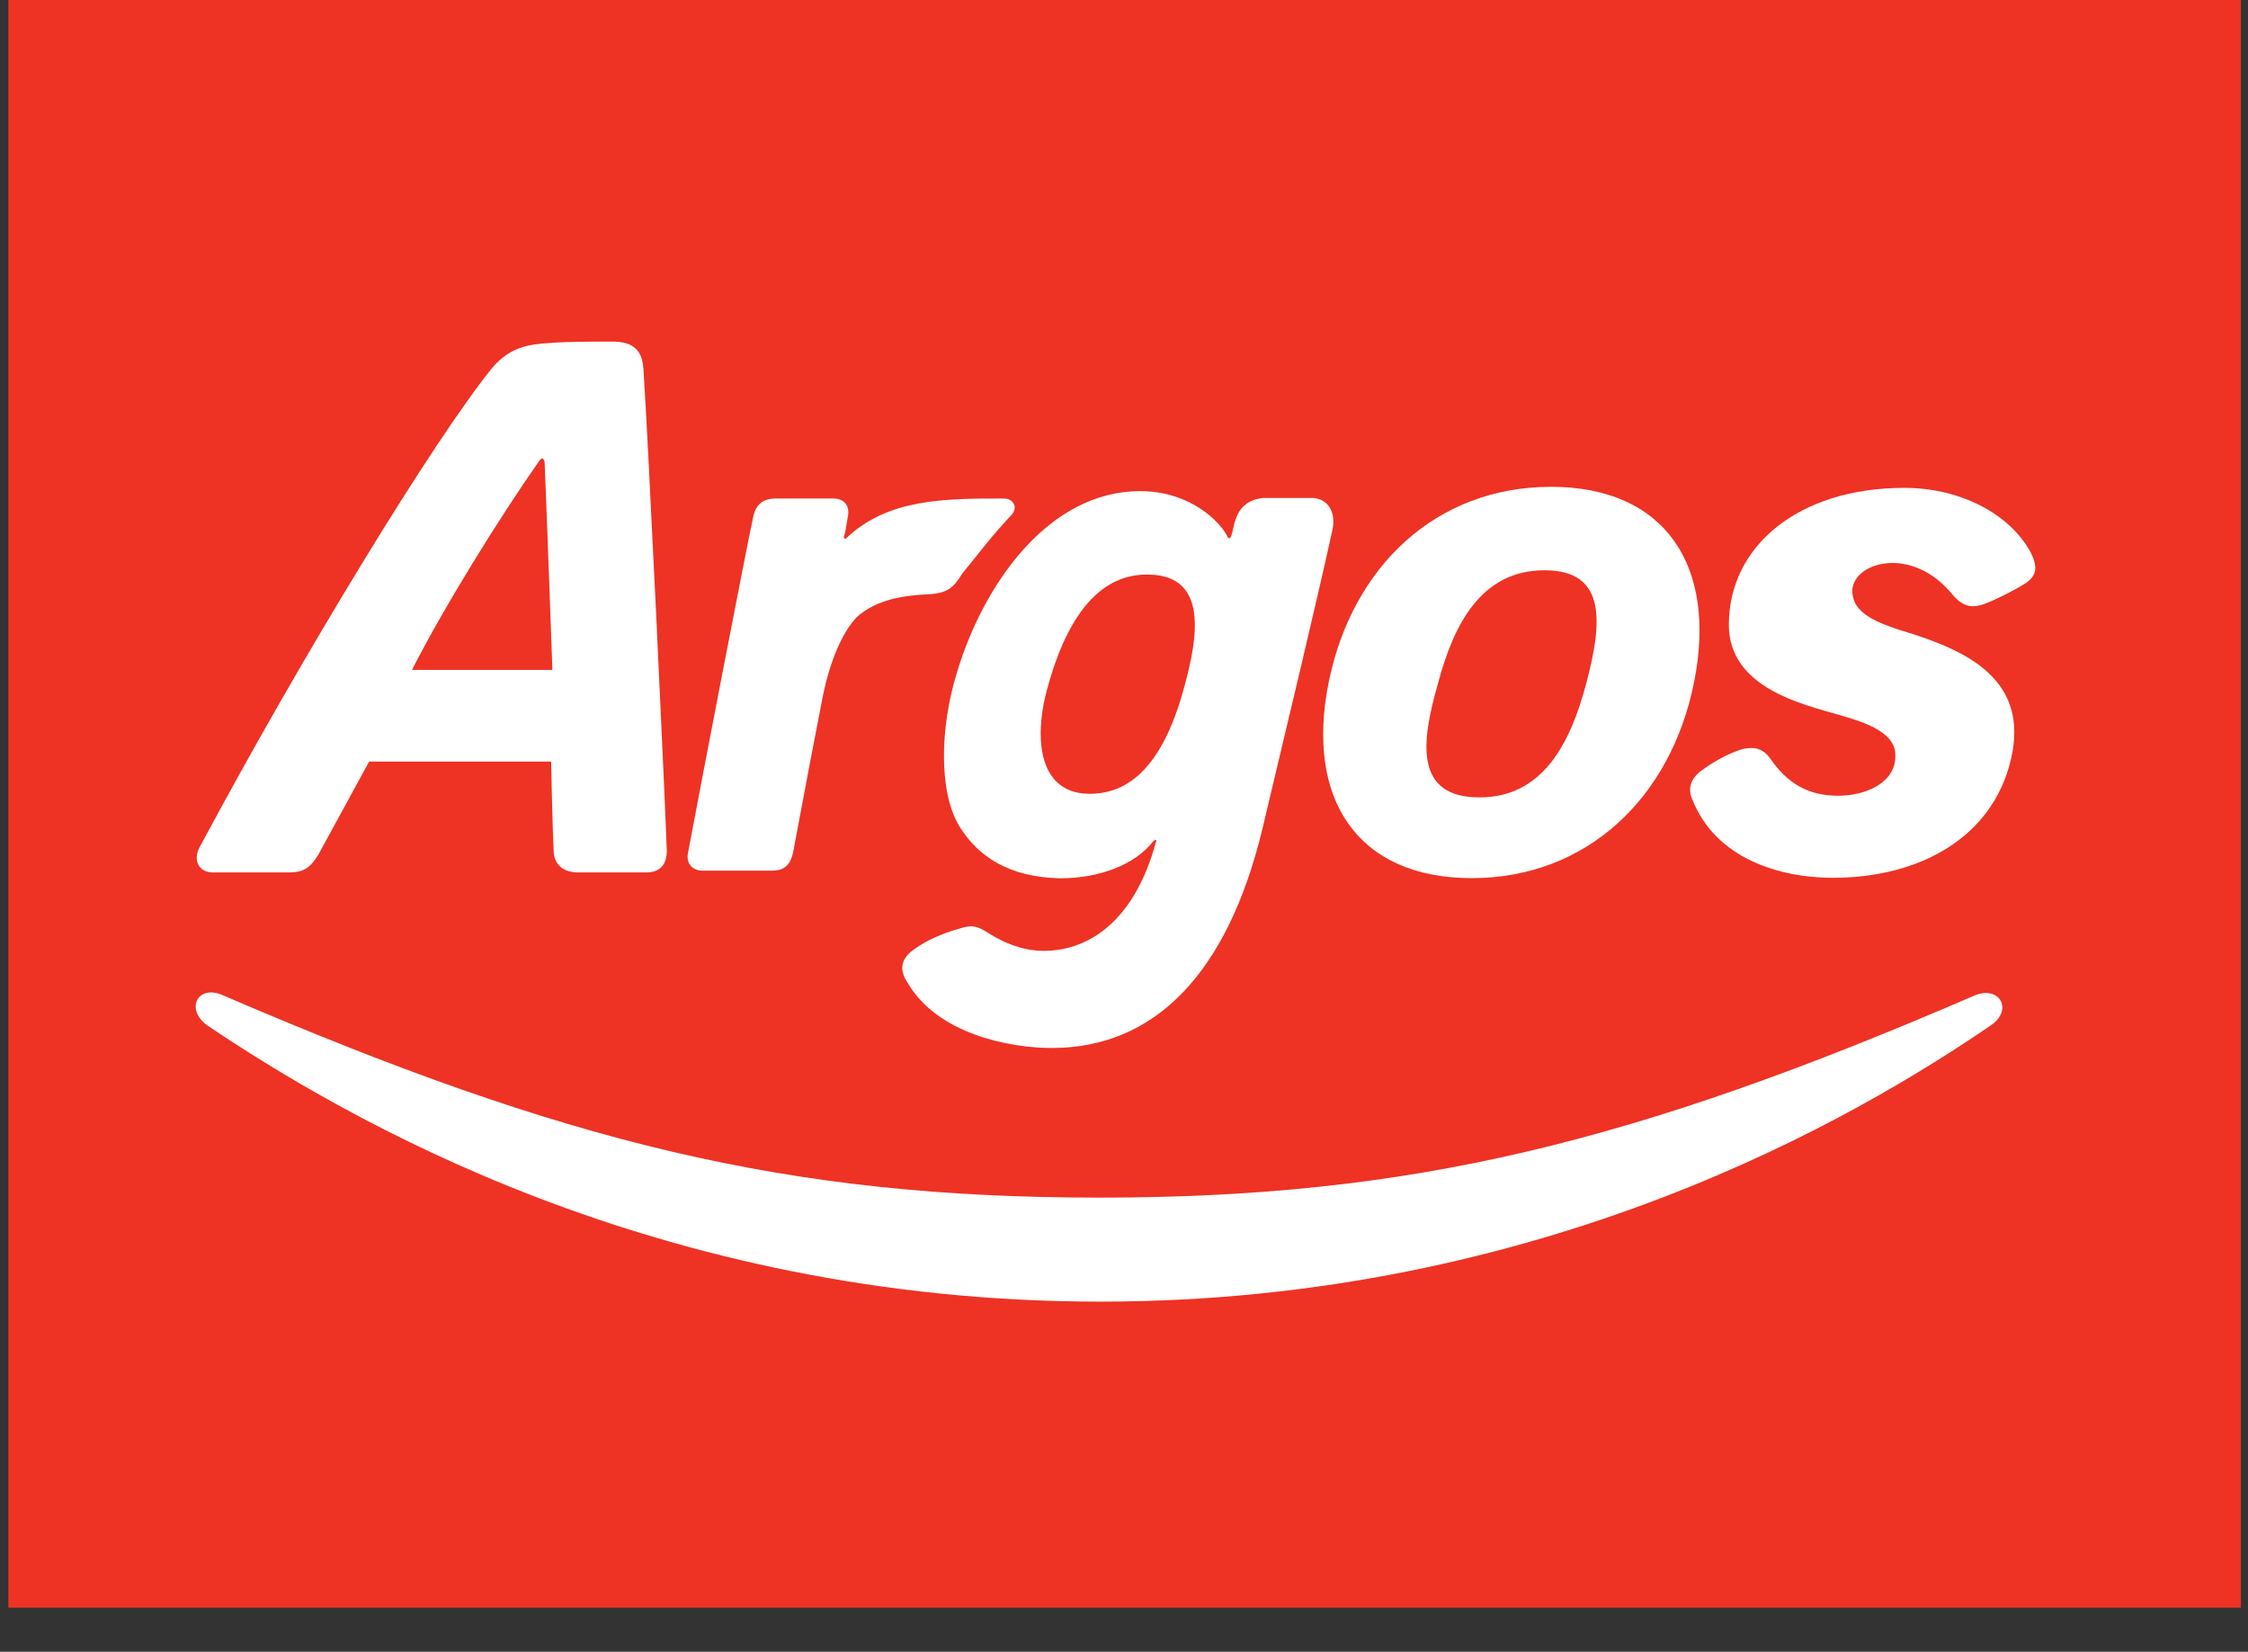 <svg width="49" height="36" viewBox="0 0 49 36" fill="none" xmlns="http://www.w3.org/2000/svg">
<rect x="0" y="0" width="49" height="36" fill="#333333" stroke="none"/>
<path d="M48.846 35.038V0H0.182V35.038H48.846Z" fill="#EE3224"/>
<path d="M23.983 28.369C33.648 28.369 40.479 24.343 43.398 22.345C43.88 22.017 43.596 21.48 43.058 21.689C35.604 24.91 30.757 26.102 23.955 26.102C17.153 26.102 12.335 24.91 4.852 21.689C4.314 21.451 4.03 21.987 4.512 22.345C7.488 24.343 14.29 28.369 23.983 28.369Z" fill="white"/>
<path d="M37.684 13.615C37.684 14.987 39.272 15.345 40.093 15.583C40.49 15.703 41.312 15.911 41.312 16.448C41.341 17.044 40.689 17.343 40.065 17.343C39.413 17.343 38.96 17.074 38.591 16.538C38.421 16.299 38.223 16.269 37.968 16.329C37.684 16.418 37.344 16.597 37.032 16.836C36.862 16.985 36.778 17.194 36.891 17.432C37.401 18.714 38.79 19.132 39.952 19.132C41.822 19.132 43.438 18.267 43.835 16.538C44.231 14.838 42.899 14.212 41.709 13.824C40.916 13.585 40.349 13.377 40.377 12.84C40.434 12.243 41.681 11.886 42.559 12.959C42.786 13.227 42.984 13.257 43.239 13.168C43.495 13.078 43.948 12.84 44.09 12.75C44.402 12.572 44.43 12.363 44.26 12.035C43.806 11.2 42.729 10.633 41.511 10.633C39.187 10.633 37.684 11.915 37.684 13.615Z" fill="white"/>
<path d="M11.871 10.069C11.928 11.441 12.041 14.601 12.041 14.601H8.98C9.66 13.259 10.879 11.291 11.758 10.039C11.843 9.92 11.871 10.069 11.871 10.069ZM12.013 7.474C11.502 7.504 11.106 7.564 10.709 8.041C9.462 9.592 6.628 14.214 4.36 18.448C4.19 18.746 4.332 19.015 4.644 19.015C5.04 19.015 6.117 19.015 6.287 19.015C6.571 19.015 6.741 18.955 6.939 18.627C7.138 18.269 7.62 17.375 8.045 16.599H12.013C12.013 16.599 12.041 18.031 12.069 18.538C12.069 18.806 12.239 19.015 12.608 19.015C12.948 19.015 13.827 19.015 14.082 19.015C14.337 19.015 14.535 18.895 14.535 18.538C14.479 17.047 14.138 9.741 14.025 8.041C13.997 7.624 13.798 7.445 13.345 7.445C12.863 7.445 12.381 7.445 12.013 7.474Z" fill="white"/>
<path d="M32.249 17.379C33.637 17.379 34.233 16.186 34.573 14.904C34.913 13.622 35.054 12.429 33.666 12.429C32.277 12.429 31.682 13.622 31.342 14.904C30.973 16.186 30.831 17.379 32.249 17.379ZM32.078 19.139C29.584 19.139 28.451 17.409 28.961 14.874C29.471 12.34 31.313 10.61 33.807 10.61C36.302 10.61 37.435 12.34 36.925 14.874C36.415 17.409 34.573 19.139 32.078 19.139Z" fill="white"/>
<path d="M27.516 18.07C28.111 15.565 28.678 13.209 29.046 11.539C29.131 11.122 28.905 10.853 28.593 10.853C28.366 10.853 27.743 10.853 27.544 10.853C27.204 10.883 27.006 11.062 26.921 11.36C26.892 11.42 26.892 11.509 26.836 11.688C26.807 11.748 26.779 11.748 26.751 11.688C26.609 11.39 25.957 10.704 24.852 10.704C22.839 10.704 21.422 12.762 20.855 14.67C20.487 15.863 20.459 17.265 20.912 18.01C21.337 18.696 22.017 19.113 23.095 19.143C23.973 19.143 24.738 18.845 25.135 18.338C25.192 18.278 25.22 18.308 25.192 18.368C24.682 20.217 23.605 20.724 22.754 20.724C22.216 20.724 21.791 20.485 21.592 20.366C21.281 20.157 21.167 20.157 20.884 20.247C20.572 20.336 20.204 20.485 19.92 20.694C19.58 20.932 19.637 21.201 19.778 21.41C20.43 22.543 22.017 22.841 22.924 22.841C25.163 22.841 26.751 21.231 27.516 18.07ZM22.839 14.968C23.293 13.328 24.03 12.493 25.05 12.523C26.354 12.553 26.099 13.925 25.815 14.968C25.39 16.549 24.682 17.384 23.605 17.294C22.528 17.175 22.584 15.833 22.839 14.968Z" fill="white"/>
<path d="M22.048 11.223C22.19 11.073 22.105 10.865 21.878 10.865C20.602 10.865 19.355 10.865 18.448 11.729C18.42 11.759 18.392 11.729 18.392 11.7C18.42 11.64 18.448 11.461 18.477 11.282C18.533 11.044 18.42 10.865 18.165 10.865C17.797 10.865 17.4 10.865 16.918 10.865C16.634 10.865 16.464 10.984 16.408 11.312C16.266 11.968 15.274 17.097 14.991 18.618C14.962 18.826 15.104 18.976 15.302 18.976C15.444 18.976 16.691 18.976 16.833 18.976C17.116 18.976 17.23 18.826 17.286 18.588C17.513 17.365 17.825 15.725 17.938 15.159C18.108 14.324 18.42 13.668 18.732 13.399C19.044 13.161 19.44 12.982 20.262 12.952C20.631 12.922 20.773 12.833 20.971 12.505C21.339 12.057 21.623 11.67 22.048 11.223Z" fill="white"/>
</svg>

